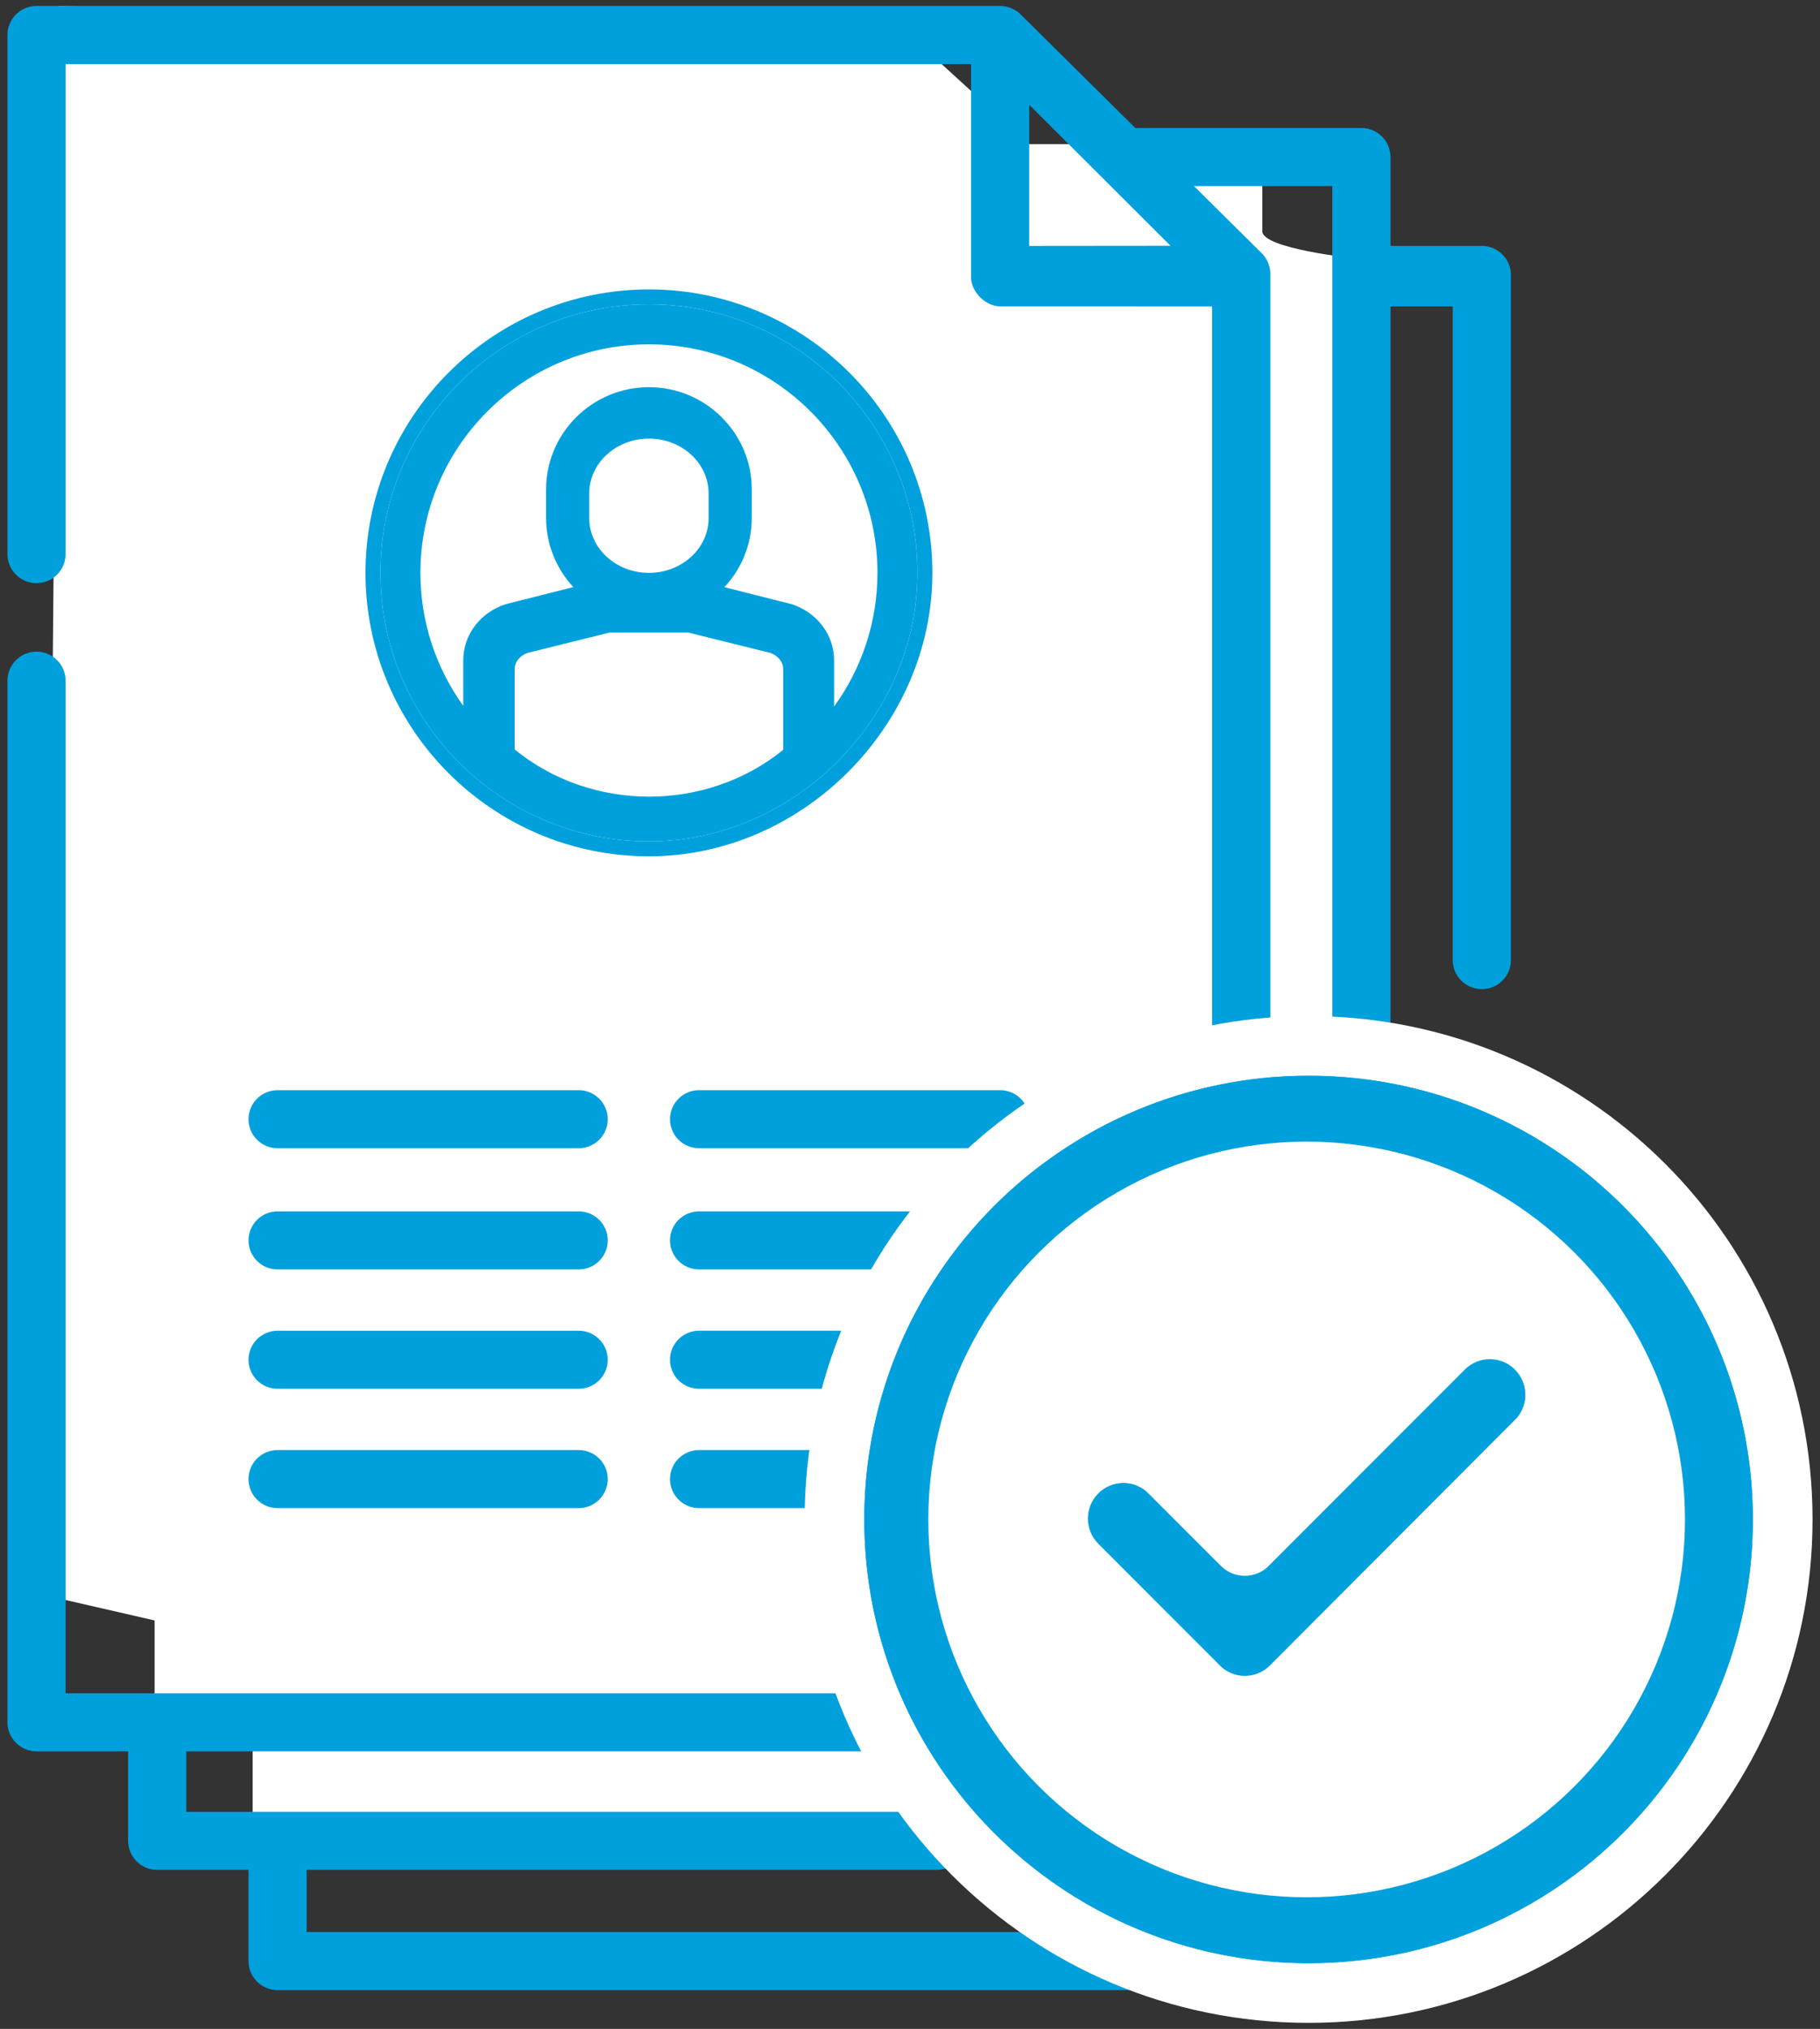 <svg width="122" height="136" viewBox="0 0 122 136" fill="none" xmlns="http://www.w3.org/2000/svg">
<rect x="0" y="0" width="122" height="136" fill="#333333" stroke="none"/>
<path fill-rule="evenodd" clip-rule="evenodd" d="M3.927 0.4L60.638 2.032L68.999 9.659H84.616C84.616 9.659 84.616 14.354 84.616 15.505C84.616 16.657 90.689 17.305 90.689 17.305V122.039H16.936V114.511H10.364V108.62L2.983 106.926L3.927 0.4Z" fill="white"/>
<path d="M18.608 76.968H38.789C39.866 76.968 40.738 76.097 40.738 75.022C40.738 73.947 39.866 73.075 38.789 73.075H18.608C17.531 73.075 16.659 73.947 16.659 75.022C16.659 76.097 17.531 76.968 18.608 76.968Z" fill="#00A0DD"/>
<path d="M67.042 73.075H46.861C45.785 73.075 44.912 73.947 44.912 75.022C44.912 76.097 45.785 76.968 46.861 76.968H67.042C68.119 76.968 68.991 76.097 68.991 75.022C68.991 73.947 68.119 73.075 67.042 73.075Z" fill="#00A0DD"/>
<path d="M18.608 85.092H38.789C39.866 85.092 40.738 84.221 40.738 83.146C40.738 82.071 39.866 81.199 38.789 81.199H18.608C17.531 81.199 16.659 82.071 16.659 83.146C16.659 84.221 17.531 85.092 18.608 85.092Z" fill="#00A0DD"/>
<path d="M67.042 81.199H46.861C45.785 81.199 44.912 82.071 44.912 83.146C44.912 84.221 45.785 85.092 46.861 85.092H67.042C68.119 85.092 68.991 84.221 68.991 83.146C68.991 82.071 68.119 81.199 67.042 81.199Z" fill="#00A0DD"/>
<path d="M18.608 93.091H38.789C39.866 93.091 40.738 92.22 40.738 91.145C40.738 90.07 39.866 89.199 38.789 89.199H18.608C17.531 89.199 16.659 90.07 16.659 91.145C16.659 92.22 17.531 93.091 18.608 93.091Z" fill="#00A0DD"/>
<path d="M67.042 89.198H46.861C45.785 89.198 44.912 90.07 44.912 91.145C44.912 92.22 45.785 93.091 46.861 93.091H67.042C68.119 93.091 68.991 92.22 68.991 91.145C68.991 90.07 68.119 89.198 67.042 89.198Z" fill="#00A0DD"/>
<path d="M18.608 101.091H38.789C39.866 101.091 40.738 100.22 40.738 99.145C40.738 98.07 39.866 97.198 38.789 97.198H18.608C17.531 97.198 16.659 98.07 16.659 99.145C16.659 100.22 17.531 101.091 18.608 101.091Z" fill="#00A0DD"/>
<path d="M67.042 97.198H46.861C45.785 97.198 44.912 98.069 44.912 99.144C44.912 100.219 45.785 101.091 46.861 101.091H67.042C68.119 101.091 68.991 100.219 68.991 99.144C68.991 98.069 68.119 97.198 67.042 97.198Z" fill="#00A0DD"/>
<path fill-rule="evenodd" clip-rule="evenodd" d="M101.28 64.357C101.28 65.432 100.407 66.303 99.331 66.303C98.254 66.303 97.381 65.432 97.381 64.357V20.537H93.208V123.393C93.208 124.468 92.335 125.339 91.259 125.339H71.29C70.213 125.339 69.341 124.468 69.341 123.393C69.341 122.318 70.213 121.446 71.29 121.446H89.31V12.474H80.035L84.575 16.97C84.94 17.331 85.152 17.839 85.152 18.352V115.449C85.152 116.523 84.279 117.395 83.203 117.395H12.486V121.446H62.795C63.871 121.446 64.744 122.318 64.744 123.393C64.744 124.468 63.871 125.339 62.795 125.339H20.557V129.507H97.381V72.841C97.381 71.766 98.254 70.894 99.33 70.894C100.407 70.894 101.279 71.766 101.279 72.841V131.454C101.279 132.529 100.407 133.4 99.33 133.4H18.608C17.531 133.4 16.659 132.529 16.659 131.454V125.339H10.537C9.46 125.339 8.588 124.468 8.588 123.393V117.395H2.449C1.373 117.395 0.5 116.523 0.5 115.449V45.626C0.5 44.551 1.373 43.68 2.449 43.68C3.526 43.68 4.398 44.551 4.398 45.626V113.502H81.253V20.537L67.071 20.536C66.077 20.549 65.093 19.566 65.093 18.59V4.293H4.398V37.142C4.398 38.217 3.526 39.089 2.449 39.089C1.372 39.089 0.5 38.217 0.5 37.142V2.347C0.5 1.272 1.372 0.4 2.449 0.4H67.041C67.528 0.4 68.075 0.605 68.415 0.965L76.104 8.581H91.259C92.335 8.581 93.208 9.452 93.208 10.527V16.484H99.331C100.407 16.484 101.28 17.356 101.28 18.431V64.357ZM78.461 16.475L68.991 7.019V16.484L78.461 16.475Z" fill="#00A0DD"/>
<path fill-rule="evenodd" clip-rule="evenodd" d="M43.5 19.4C33.023 19.4 24.5 27.924 24.5 38.4C24.5 48.877 33.023 57.4 43.5 57.4C53.781 57.4 62.5 48.646 62.5 38.4C62.5 27.924 53.977 19.4 43.5 19.4Z" fill="#00A0DD"/>
<path fill-rule="evenodd" clip-rule="evenodd" d="M43.5 20.4C33.575 20.4 25.5 28.475 25.5 38.4C25.5 48.325 33.575 56.4 43.5 56.4C53.24 56.4 61.5 48.106 61.5 38.4C61.5 28.475 53.425 20.4 43.5 20.4Z" fill="white"/>
<path fill-rule="evenodd" clip-rule="evenodd" d="M25.5 38.4C25.5 28.475 33.575 20.4 43.5 20.4C53.425 20.4 61.5 28.475 61.5 38.4C61.5 48.106 53.24 56.4 43.5 56.4C33.575 56.4 25.5 48.325 25.5 38.4ZM34.5 44.848V50.236C39.659 54.445 47.33 54.456 52.5 50.262V44.848C52.5 44.37 52.147 43.937 51.619 43.76L46.138 42.4H40.862L35.381 43.76C34.853 43.937 34.5 44.37 34.5 44.848ZM43.493 38.4C41.291 38.397 39.5 36.754 39.5 34.735V33.065C39.5 31.044 41.294 29.4 43.5 29.4C45.706 29.4 47.5 31.044 47.5 33.065V34.735C47.5 36.754 45.709 38.397 43.507 38.4H43.493ZM53.055 40.496C54.764 41.039 55.912 42.552 55.912 44.261V47.361C57.738 44.839 58.819 41.744 58.819 38.4C58.819 29.953 51.947 23.082 43.5 23.082C35.053 23.082 28.181 29.954 28.181 38.4C28.181 41.723 29.248 44.8 31.053 47.313V44.261C31.053 42.552 32.201 41.039 33.91 40.496C33.936 40.488 38.433 39.353 38.433 39.353C37.3 38.131 36.606 36.5 36.606 34.711V32.809C36.606 29.029 39.699 25.953 43.5 25.953C47.301 25.953 50.394 29.029 50.394 32.809V34.711C50.394 36.504 49.697 38.137 48.56 39.36C48.56 39.36 53.029 40.488 53.055 40.496Z" fill="#00A0DD"/>
<path d="M87.718 133.594C105.268 133.594 119.5 119.384 119.5 101.85C119.5 84.317 105.268 70.107 87.718 70.107C70.167 70.107 55.935 84.317 55.935 101.85C55.935 119.384 70.167 133.594 87.718 133.594Z" fill="#00A0DD" stroke="white" stroke-width="4"/>
<ellipse cx="87.718" cy="101.85" rx="29.782" ry="29.743" fill="#00A0DD"/>
<ellipse cx="87.588" cy="101.85" rx="25.361" ry="25.327" fill="white"/>
<path d="M99.869 91.106C100.478 91.106 101.088 91.339 101.552 91.805C101.999 92.252 102.25 92.86 102.25 93.493C102.25 94.068 102.043 94.621 101.671 95.053L85.129 111.636C84.664 112.102 84.055 112.335 83.446 112.335C82.892 112.335 82.339 112.143 81.894 111.759L73.623 103.48C73.157 103.014 72.925 102.403 72.925 101.792C72.925 101.181 73.157 100.57 73.623 100.104C74.087 99.638 74.696 99.405 75.305 99.405C75.859 99.405 76.412 99.597 76.857 99.981L81.84 104.963C82.283 105.407 82.864 105.629 83.446 105.629C83.972 105.629 84.498 105.447 84.924 105.083L98.187 91.805C98.651 91.339 99.26 91.106 99.869 91.106Z" fill="#00A0DD"/>
</svg>

